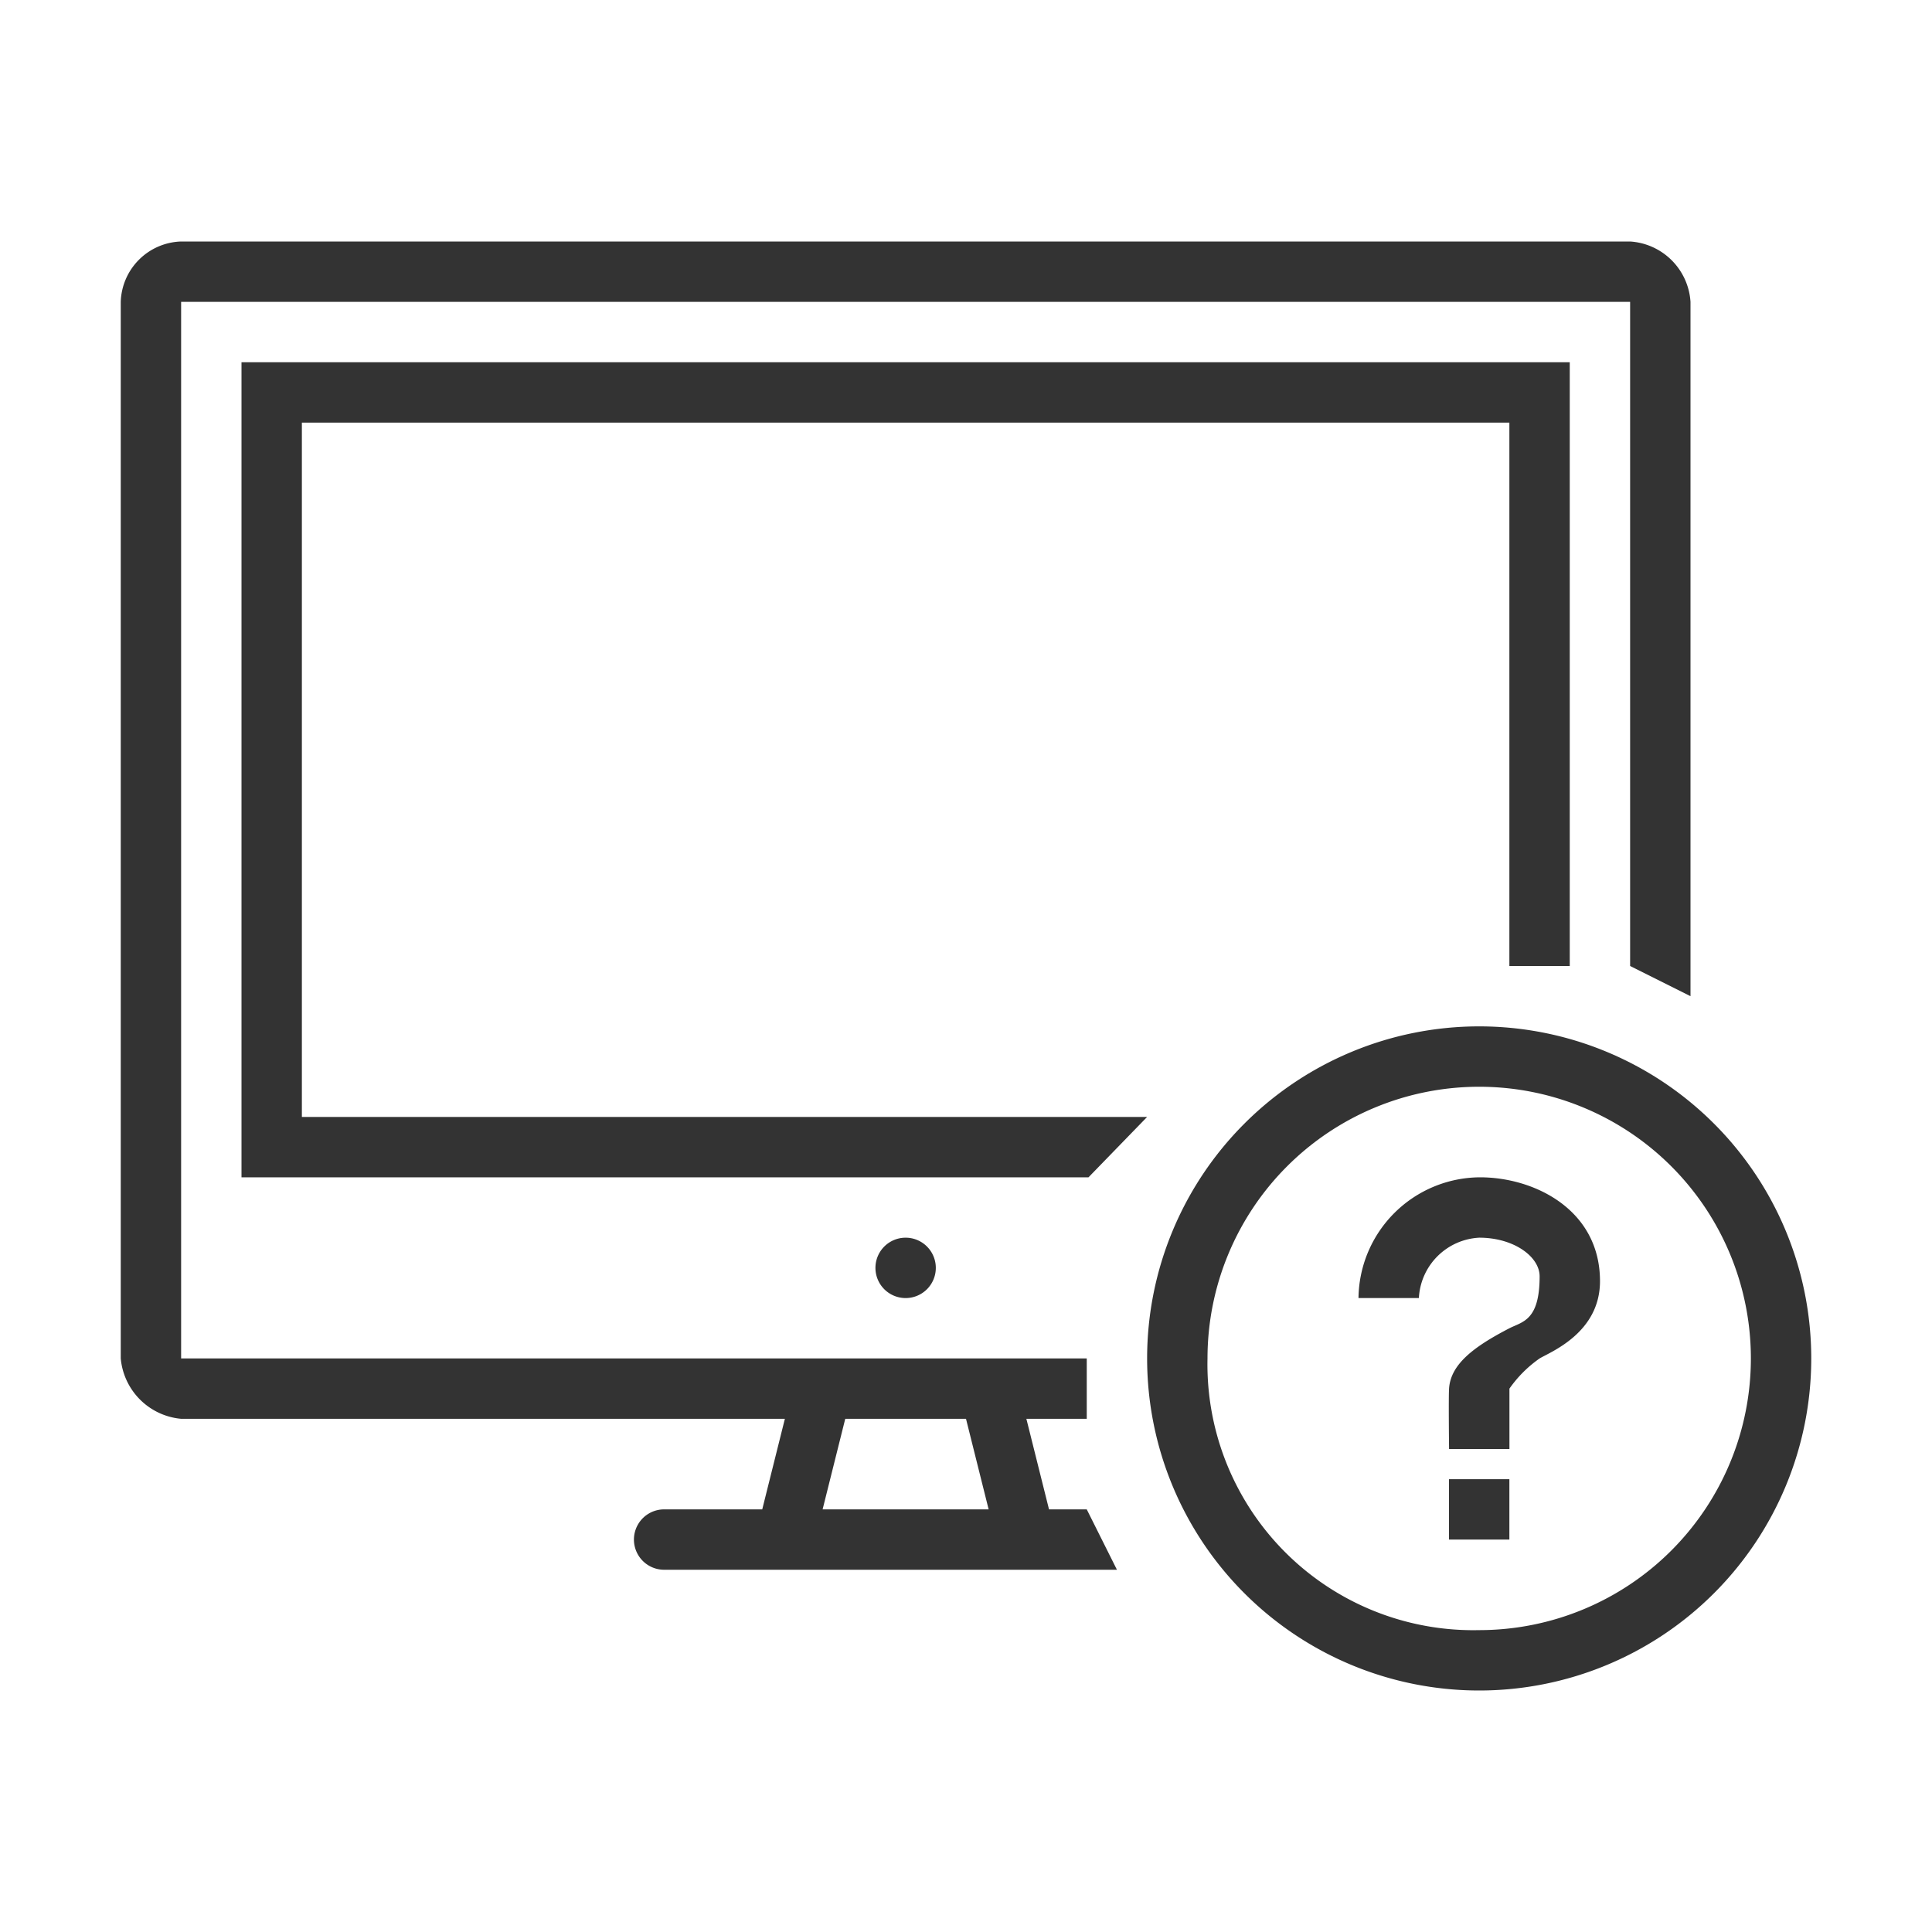 <svg xmlns="http://www.w3.org/2000/svg" width="64" height="64" viewBox="0 0 64 64"><path d="M986 1625h-48v35h30v2h-30a2.209 2.209 0 0 1-2-2v-35a2.064 2.064 0 0 1 2-2h48a2.14 2.14 0 0 1 2 2v23l-2-1v-22Zm-32 40h3.25l.75-3h2l-.75 3h5.5l-.75-3h2l.75 3H968l1 2h-15a1 1 0 0 1 0-2Zm9-8a1 1 0 1 1-1-1 1 1 0 0 1 1 1Zm7-5-1.942 2H940v-27h44v20h-2v-18h-40v23h28Zm11-3a11 11 0 1 1-11 11 11 11 0 0 1 11-11Zm0 20a9 9 0 1 0-9-9 8.806 8.806 0 0 0 9 9Zm.028-15c1.812 0 3.974 1.08 3.974 3.44 0 1.71-1.632 2.34-2 2.56a4.032 4.032 0 0 0-1 1v2h-2s-.019-1.71 0-2c.052-.8.8-1.38 2-2 .43-.22 1-.25 1-1.72 0-.65-.852-1.28-2-1.28a2.111 2.111 0 0 0-2 2h-2a4.047 4.047 0 0 1 4.026-4Zm.972 12h-2v-2h2v2Z" data-name="Help Library" style="fill:#333;fill-rule:evenodd" transform="translate(-932 -1615)"/></svg>